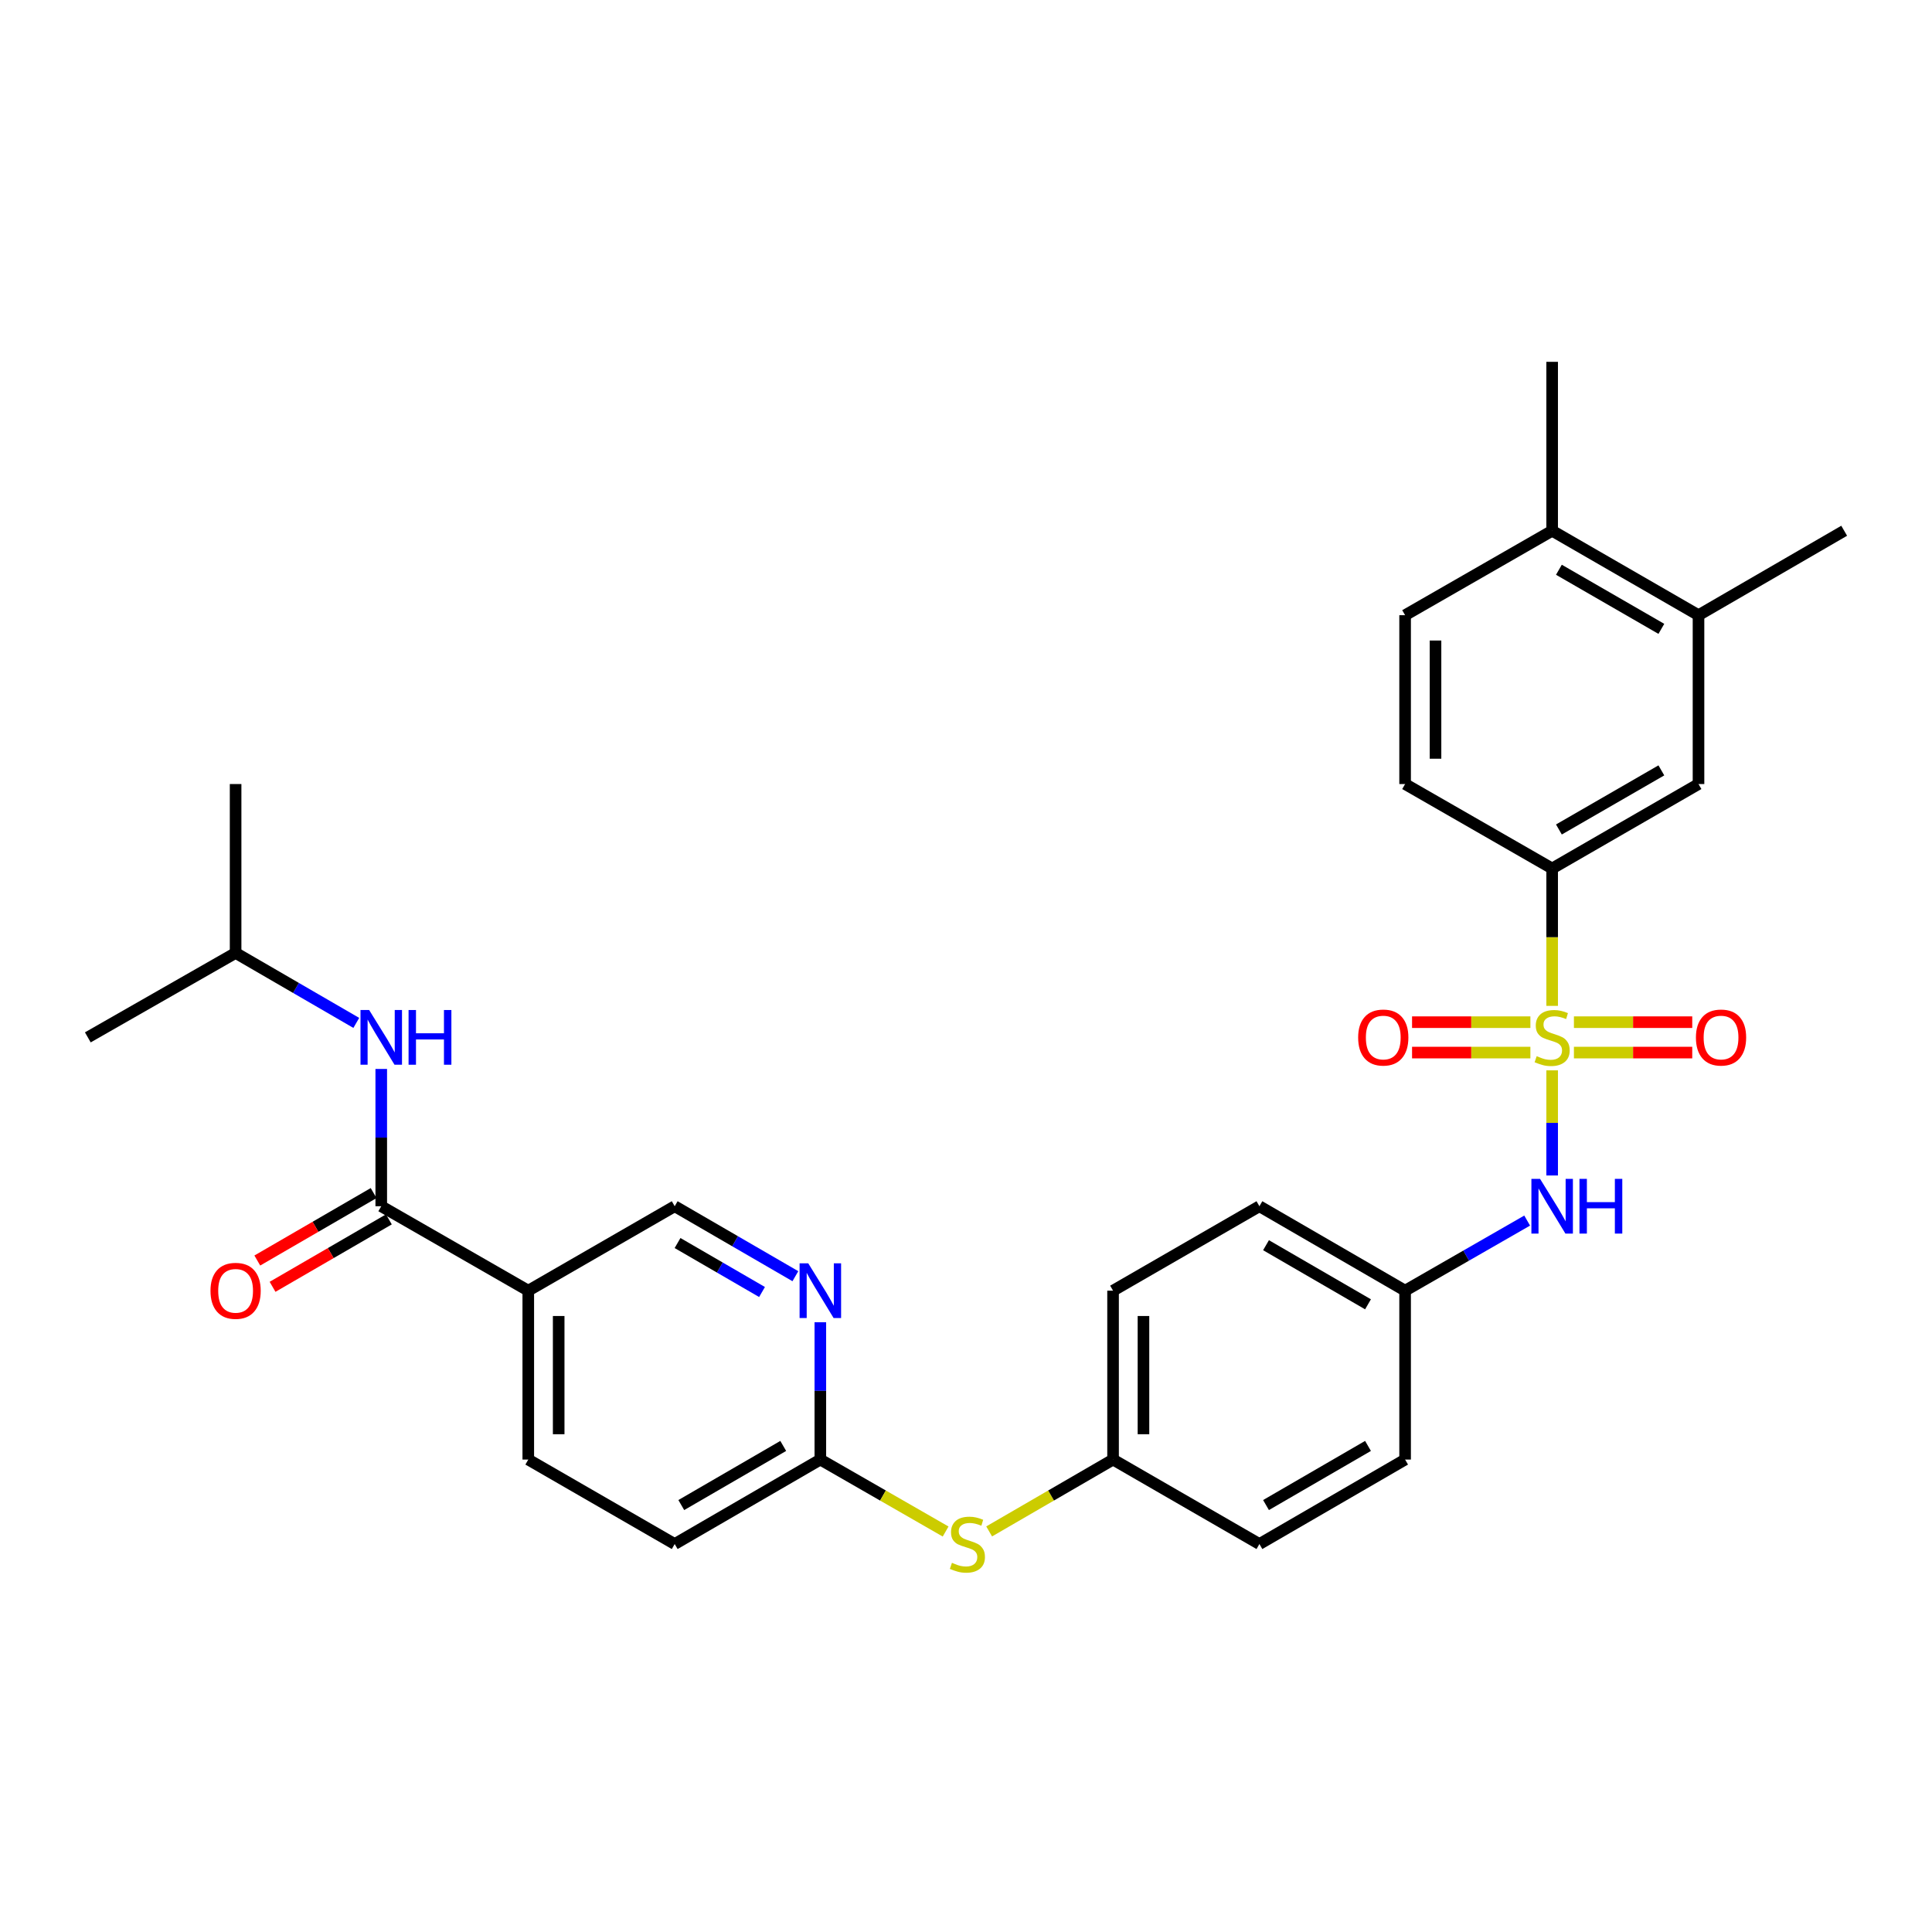 <?xml version='1.0' encoding='iso-8859-1'?>
<svg version='1.1' baseProfile='full'
              xmlns='http://www.w3.org/2000/svg'
                      xmlns:rdkit='http://www.rdkit.org/xml'
                      xmlns:xlink='http://www.w3.org/1999/xlink'
                  xml:space='preserve'
width='1000px' height='1000px' viewBox='0 0 1000 1000'>
<!-- END OF HEADER -->
<rect style='opacity:1.0;fill:#FFFFFF;stroke:none' width='1000' height='1000' x='0' y='0'> </rect>
<path class='bond-1' d='M 803.392,520.639 L 803.392,485.084' style='fill:none;fill-rule:evenodd;stroke:#CCCC00;stroke-width:6px;stroke-linecap:butt;stroke-linejoin:miter;stroke-opacity:1' />
<path class='bond-1' d='M 803.392,485.084 L 803.392,449.529' style='fill:none;fill-rule:evenodd;stroke:#000000;stroke-width:6px;stroke-linecap:butt;stroke-linejoin:miter;stroke-opacity:1' />
<path class='bond-2' d='M 803.392,554.009 L 803.392,581.216' style='fill:none;fill-rule:evenodd;stroke:#CCCC00;stroke-width:6px;stroke-linecap:butt;stroke-linejoin:miter;stroke-opacity:1' />
<path class='bond-2' d='M 803.392,581.216 L 803.392,608.423' style='fill:none;fill-rule:evenodd;stroke:#0000FF;stroke-width:6px;stroke-linecap:butt;stroke-linejoin:miter;stroke-opacity:1' />
<path class='bond-6' d='M 814.657,544.813 L 845.28,544.813' style='fill:none;fill-rule:evenodd;stroke:#CCCC00;stroke-width:6px;stroke-linecap:butt;stroke-linejoin:miter;stroke-opacity:1' />
<path class='bond-6' d='M 845.28,544.813 L 875.903,544.813' style='fill:none;fill-rule:evenodd;stroke:#FF0000;stroke-width:6px;stroke-linecap:butt;stroke-linejoin:miter;stroke-opacity:1' />
<path class='bond-6' d='M 814.657,529.075 L 845.28,529.075' style='fill:none;fill-rule:evenodd;stroke:#CCCC00;stroke-width:6px;stroke-linecap:butt;stroke-linejoin:miter;stroke-opacity:1' />
<path class='bond-6' d='M 845.28,529.075 L 875.903,529.075' style='fill:none;fill-rule:evenodd;stroke:#FF0000;stroke-width:6px;stroke-linecap:butt;stroke-linejoin:miter;stroke-opacity:1' />
<path class='bond-7' d='M 792.126,529.075 L 761.503,529.075' style='fill:none;fill-rule:evenodd;stroke:#CCCC00;stroke-width:6px;stroke-linecap:butt;stroke-linejoin:miter;stroke-opacity:1' />
<path class='bond-7' d='M 761.503,529.075 L 730.88,529.075' style='fill:none;fill-rule:evenodd;stroke:#FF0000;stroke-width:6px;stroke-linecap:butt;stroke-linejoin:miter;stroke-opacity:1' />
<path class='bond-7' d='M 792.126,544.813 L 761.503,544.813' style='fill:none;fill-rule:evenodd;stroke:#CCCC00;stroke-width:6px;stroke-linecap:butt;stroke-linejoin:miter;stroke-opacity:1' />
<path class='bond-7' d='M 761.503,544.813 L 730.88,544.813' style='fill:none;fill-rule:evenodd;stroke:#FF0000;stroke-width:6px;stroke-linecap:butt;stroke-linejoin:miter;stroke-opacity:1' />
<path class='bond-0' d='M 197.334,624.342 L 273.435,668.049' style='fill:none;fill-rule:evenodd;stroke:#000000;stroke-width:6px;stroke-linecap:butt;stroke-linejoin:miter;stroke-opacity:1' />
<path class='bond-5' d='M 197.334,624.342 L 197.334,588.815' style='fill:none;fill-rule:evenodd;stroke:#000000;stroke-width:6px;stroke-linecap:butt;stroke-linejoin:miter;stroke-opacity:1' />
<path class='bond-5' d='M 197.334,588.815 L 197.334,553.289' style='fill:none;fill-rule:evenodd;stroke:#0000FF;stroke-width:6px;stroke-linecap:butt;stroke-linejoin:miter;stroke-opacity:1' />
<path class='bond-13' d='M 193.387,617.534 L 163.284,634.988' style='fill:none;fill-rule:evenodd;stroke:#000000;stroke-width:6px;stroke-linecap:butt;stroke-linejoin:miter;stroke-opacity:1' />
<path class='bond-13' d='M 163.284,634.988 L 133.181,652.442' style='fill:none;fill-rule:evenodd;stroke:#FF0000;stroke-width:6px;stroke-linecap:butt;stroke-linejoin:miter;stroke-opacity:1' />
<path class='bond-13' d='M 201.281,631.149 L 171.178,648.603' style='fill:none;fill-rule:evenodd;stroke:#000000;stroke-width:6px;stroke-linecap:butt;stroke-linejoin:miter;stroke-opacity:1' />
<path class='bond-13' d='M 171.178,648.603 L 141.075,666.057' style='fill:none;fill-rule:evenodd;stroke:#FF0000;stroke-width:6px;stroke-linecap:butt;stroke-linejoin:miter;stroke-opacity:1' />
<path class='bond-8' d='M 803.392,449.529 L 879.143,405.821' style='fill:none;fill-rule:evenodd;stroke:#000000;stroke-width:6px;stroke-linecap:butt;stroke-linejoin:miter;stroke-opacity:1' />
<path class='bond-8' d='M 806.889,429.341 L 859.915,398.746' style='fill:none;fill-rule:evenodd;stroke:#000000;stroke-width:6px;stroke-linecap:butt;stroke-linejoin:miter;stroke-opacity:1' />
<path class='bond-16' d='M 803.392,449.529 L 727.281,405.821' style='fill:none;fill-rule:evenodd;stroke:#000000;stroke-width:6px;stroke-linecap:butt;stroke-linejoin:miter;stroke-opacity:1' />
<path class='bond-18' d='M 790.458,631.769 L 758.869,649.909' style='fill:none;fill-rule:evenodd;stroke:#0000FF;stroke-width:6px;stroke-linecap:butt;stroke-linejoin:miter;stroke-opacity:1' />
<path class='bond-18' d='M 758.869,649.909 L 727.281,668.049' style='fill:none;fill-rule:evenodd;stroke:#000000;stroke-width:6px;stroke-linecap:butt;stroke-linejoin:miter;stroke-opacity:1' />
<path class='bond-3' d='M 273.435,668.049 L 273.435,755.465' style='fill:none;fill-rule:evenodd;stroke:#000000;stroke-width:6px;stroke-linecap:butt;stroke-linejoin:miter;stroke-opacity:1' />
<path class='bond-3' d='M 289.173,681.162 L 289.173,742.352' style='fill:none;fill-rule:evenodd;stroke:#000000;stroke-width:6px;stroke-linecap:butt;stroke-linejoin:miter;stroke-opacity:1' />
<path class='bond-32' d='M 273.435,668.049 L 349.222,624.342' style='fill:none;fill-rule:evenodd;stroke:#000000;stroke-width:6px;stroke-linecap:butt;stroke-linejoin:miter;stroke-opacity:1' />
<path class='bond-4' d='M 424.607,684.395 L 424.607,719.93' style='fill:none;fill-rule:evenodd;stroke:#0000FF;stroke-width:6px;stroke-linecap:butt;stroke-linejoin:miter;stroke-opacity:1' />
<path class='bond-4' d='M 424.607,719.93 L 424.607,755.465' style='fill:none;fill-rule:evenodd;stroke:#000000;stroke-width:6px;stroke-linecap:butt;stroke-linejoin:miter;stroke-opacity:1' />
<path class='bond-11' d='M 411.688,660.559 L 380.455,642.451' style='fill:none;fill-rule:evenodd;stroke:#0000FF;stroke-width:6px;stroke-linecap:butt;stroke-linejoin:miter;stroke-opacity:1' />
<path class='bond-11' d='M 380.455,642.451 L 349.222,624.342' style='fill:none;fill-rule:evenodd;stroke:#000000;stroke-width:6px;stroke-linecap:butt;stroke-linejoin:miter;stroke-opacity:1' />
<path class='bond-11' d='M 394.424,668.742 L 372.561,656.066' style='fill:none;fill-rule:evenodd;stroke:#0000FF;stroke-width:6px;stroke-linecap:butt;stroke-linejoin:miter;stroke-opacity:1' />
<path class='bond-11' d='M 372.561,656.066 L 350.698,643.389' style='fill:none;fill-rule:evenodd;stroke:#000000;stroke-width:6px;stroke-linecap:butt;stroke-linejoin:miter;stroke-opacity:1' />
<path class='bond-25' d='M 184.416,529.454 L 153.182,511.345' style='fill:none;fill-rule:evenodd;stroke:#0000FF;stroke-width:6px;stroke-linecap:butt;stroke-linejoin:miter;stroke-opacity:1' />
<path class='bond-25' d='M 153.182,511.345 L 121.949,493.236' style='fill:none;fill-rule:evenodd;stroke:#000000;stroke-width:6px;stroke-linecap:butt;stroke-linejoin:miter;stroke-opacity:1' />
<path class='bond-10' d='M 879.143,405.821 L 879.143,318.423' style='fill:none;fill-rule:evenodd;stroke:#000000;stroke-width:6px;stroke-linecap:butt;stroke-linejoin:miter;stroke-opacity:1' />
<path class='bond-9' d='M 424.607,755.465 L 457.029,774.089' style='fill:none;fill-rule:evenodd;stroke:#000000;stroke-width:6px;stroke-linecap:butt;stroke-linejoin:miter;stroke-opacity:1' />
<path class='bond-9' d='M 457.029,774.089 L 489.451,792.713' style='fill:none;fill-rule:evenodd;stroke:#CCCC00;stroke-width:6px;stroke-linecap:butt;stroke-linejoin:miter;stroke-opacity:1' />
<path class='bond-20' d='M 424.607,755.465 L 349.222,799.19' style='fill:none;fill-rule:evenodd;stroke:#000000;stroke-width:6px;stroke-linecap:butt;stroke-linejoin:miter;stroke-opacity:1' />
<path class='bond-20' d='M 405.403,748.41 L 352.634,779.017' style='fill:none;fill-rule:evenodd;stroke:#000000;stroke-width:6px;stroke-linecap:butt;stroke-linejoin:miter;stroke-opacity:1' />
<path class='bond-26' d='M 879.143,318.423 L 954.545,274.716' style='fill:none;fill-rule:evenodd;stroke:#000000;stroke-width:6px;stroke-linecap:butt;stroke-linejoin:miter;stroke-opacity:1' />
<path class='bond-31' d='M 879.143,318.423 L 803.392,274.716' style='fill:none;fill-rule:evenodd;stroke:#000000;stroke-width:6px;stroke-linecap:butt;stroke-linejoin:miter;stroke-opacity:1' />
<path class='bond-31' d='M 859.915,325.499 L 806.889,294.903' style='fill:none;fill-rule:evenodd;stroke:#000000;stroke-width:6px;stroke-linecap:butt;stroke-linejoin:miter;stroke-opacity:1' />
<path class='bond-12' d='M 511.985,792.66 L 544.052,774.062' style='fill:none;fill-rule:evenodd;stroke:#CCCC00;stroke-width:6px;stroke-linecap:butt;stroke-linejoin:miter;stroke-opacity:1' />
<path class='bond-12' d='M 544.052,774.062 L 576.119,755.465' style='fill:none;fill-rule:evenodd;stroke:#000000;stroke-width:6px;stroke-linecap:butt;stroke-linejoin:miter;stroke-opacity:1' />
<path class='bond-14' d='M 803.392,274.716 L 727.281,318.423' style='fill:none;fill-rule:evenodd;stroke:#000000;stroke-width:6px;stroke-linecap:butt;stroke-linejoin:miter;stroke-opacity:1' />
<path class='bond-27' d='M 803.392,274.716 L 803.392,187.283' style='fill:none;fill-rule:evenodd;stroke:#000000;stroke-width:6px;stroke-linecap:butt;stroke-linejoin:miter;stroke-opacity:1' />
<path class='bond-15' d='M 273.435,755.465 L 349.222,799.19' style='fill:none;fill-rule:evenodd;stroke:#000000;stroke-width:6px;stroke-linecap:butt;stroke-linejoin:miter;stroke-opacity:1' />
<path class='bond-17' d='M 727.281,405.821 L 727.281,318.423' style='fill:none;fill-rule:evenodd;stroke:#000000;stroke-width:6px;stroke-linecap:butt;stroke-linejoin:miter;stroke-opacity:1' />
<path class='bond-17' d='M 743.019,392.711 L 743.019,331.533' style='fill:none;fill-rule:evenodd;stroke:#000000;stroke-width:6px;stroke-linecap:butt;stroke-linejoin:miter;stroke-opacity:1' />
<path class='bond-21' d='M 727.281,668.049 L 651.871,624.342' style='fill:none;fill-rule:evenodd;stroke:#000000;stroke-width:6px;stroke-linecap:butt;stroke-linejoin:miter;stroke-opacity:1' />
<path class='bond-21' d='M 708.078,675.109 L 655.29,644.514' style='fill:none;fill-rule:evenodd;stroke:#000000;stroke-width:6px;stroke-linecap:butt;stroke-linejoin:miter;stroke-opacity:1' />
<path class='bond-22' d='M 727.281,668.049 L 727.281,755.465' style='fill:none;fill-rule:evenodd;stroke:#000000;stroke-width:6px;stroke-linecap:butt;stroke-linejoin:miter;stroke-opacity:1' />
<path class='bond-19' d='M 576.119,755.465 L 651.871,799.19' style='fill:none;fill-rule:evenodd;stroke:#000000;stroke-width:6px;stroke-linecap:butt;stroke-linejoin:miter;stroke-opacity:1' />
<path class='bond-30' d='M 576.119,755.465 L 576.119,668.049' style='fill:none;fill-rule:evenodd;stroke:#000000;stroke-width:6px;stroke-linecap:butt;stroke-linejoin:miter;stroke-opacity:1' />
<path class='bond-30' d='M 591.857,742.352 L 591.857,681.162' style='fill:none;fill-rule:evenodd;stroke:#000000;stroke-width:6px;stroke-linecap:butt;stroke-linejoin:miter;stroke-opacity:1' />
<path class='bond-23' d='M 651.871,624.342 L 576.119,668.049' style='fill:none;fill-rule:evenodd;stroke:#000000;stroke-width:6px;stroke-linecap:butt;stroke-linejoin:miter;stroke-opacity:1' />
<path class='bond-24' d='M 727.281,755.465 L 651.871,799.19' style='fill:none;fill-rule:evenodd;stroke:#000000;stroke-width:6px;stroke-linecap:butt;stroke-linejoin:miter;stroke-opacity:1' />
<path class='bond-24' d='M 708.076,748.409 L 655.288,779.016' style='fill:none;fill-rule:evenodd;stroke:#000000;stroke-width:6px;stroke-linecap:butt;stroke-linejoin:miter;stroke-opacity:1' />
<path class='bond-28' d='M 121.949,493.236 L 45.455,536.944' style='fill:none;fill-rule:evenodd;stroke:#000000;stroke-width:6px;stroke-linecap:butt;stroke-linejoin:miter;stroke-opacity:1' />
<path class='bond-29' d='M 121.949,493.236 L 121.949,405.821' style='fill:none;fill-rule:evenodd;stroke:#000000;stroke-width:6px;stroke-linecap:butt;stroke-linejoin:miter;stroke-opacity:1' />
<path  class='atom-0' d='M 795.392 546.664
Q 795.712 546.784, 797.032 547.344
Q 798.352 547.904, 799.792 548.264
Q 801.272 548.584, 802.712 548.584
Q 805.392 548.584, 806.952 547.304
Q 808.512 545.984, 808.512 543.704
Q 808.512 542.144, 807.712 541.184
Q 806.952 540.224, 805.752 539.704
Q 804.552 539.184, 802.552 538.584
Q 800.032 537.824, 798.512 537.104
Q 797.032 536.384, 795.952 534.864
Q 794.912 533.344, 794.912 530.784
Q 794.912 527.224, 797.312 525.024
Q 799.752 522.824, 804.552 522.824
Q 807.832 522.824, 811.552 524.384
L 810.632 527.464
Q 807.232 526.064, 804.672 526.064
Q 801.912 526.064, 800.392 527.224
Q 798.872 528.344, 798.912 530.304
Q 798.912 531.824, 799.672 532.744
Q 800.472 533.664, 801.592 534.184
Q 802.752 534.704, 804.672 535.304
Q 807.232 536.104, 808.752 536.904
Q 810.272 537.704, 811.352 539.344
Q 812.472 540.944, 812.472 543.704
Q 812.472 547.624, 809.832 549.744
Q 807.232 551.824, 802.872 551.824
Q 800.352 551.824, 798.432 551.264
Q 796.552 550.744, 794.312 549.824
L 795.392 546.664
' fill='#CCCC00'/>
<path  class='atom-3' d='M 797.132 610.182
L 806.412 625.182
Q 807.332 626.662, 808.812 629.342
Q 810.292 632.022, 810.372 632.182
L 810.372 610.182
L 814.132 610.182
L 814.132 638.502
L 810.252 638.502
L 800.292 622.102
Q 799.132 620.182, 797.892 617.982
Q 796.692 615.782, 796.332 615.102
L 796.332 638.502
L 792.652 638.502
L 792.652 610.182
L 797.132 610.182
' fill='#0000FF'/>
<path  class='atom-3' d='M 817.532 610.182
L 821.372 610.182
L 821.372 622.222
L 835.852 622.222
L 835.852 610.182
L 839.692 610.182
L 839.692 638.502
L 835.852 638.502
L 835.852 625.422
L 821.372 625.422
L 821.372 638.502
L 817.532 638.502
L 817.532 610.182
' fill='#0000FF'/>
<path  class='atom-5' d='M 418.347 653.889
L 427.627 668.889
Q 428.547 670.369, 430.027 673.049
Q 431.507 675.729, 431.587 675.889
L 431.587 653.889
L 435.347 653.889
L 435.347 682.209
L 431.467 682.209
L 421.507 665.809
Q 420.347 663.889, 419.107 661.689
Q 417.907 659.489, 417.547 658.809
L 417.547 682.209
L 413.867 682.209
L 413.867 653.889
L 418.347 653.889
' fill='#0000FF'/>
<path  class='atom-6' d='M 191.074 522.784
L 200.354 537.784
Q 201.274 539.264, 202.754 541.944
Q 204.234 544.624, 204.314 544.784
L 204.314 522.784
L 208.074 522.784
L 208.074 551.104
L 204.194 551.104
L 194.234 534.704
Q 193.074 532.784, 191.834 530.584
Q 190.634 528.384, 190.274 527.704
L 190.274 551.104
L 186.594 551.104
L 186.594 522.784
L 191.074 522.784
' fill='#0000FF'/>
<path  class='atom-6' d='M 211.474 522.784
L 215.314 522.784
L 215.314 534.824
L 229.794 534.824
L 229.794 522.784
L 233.634 522.784
L 233.634 551.104
L 229.794 551.104
L 229.794 538.024
L 215.314 538.024
L 215.314 551.104
L 211.474 551.104
L 211.474 522.784
' fill='#0000FF'/>
<path  class='atom-7' d='M 877.807 537.024
Q 877.807 530.224, 881.167 526.424
Q 884.527 522.624, 890.807 522.624
Q 897.087 522.624, 900.447 526.424
Q 903.807 530.224, 903.807 537.024
Q 903.807 543.904, 900.407 547.824
Q 897.007 551.704, 890.807 551.704
Q 884.567 551.704, 881.167 547.824
Q 877.807 543.944, 877.807 537.024
M 890.807 548.504
Q 895.127 548.504, 897.447 545.624
Q 899.807 542.704, 899.807 537.024
Q 899.807 531.464, 897.447 528.664
Q 895.127 525.824, 890.807 525.824
Q 886.487 525.824, 884.127 528.624
Q 881.807 531.424, 881.807 537.024
Q 881.807 542.744, 884.127 545.624
Q 886.487 548.504, 890.807 548.504
' fill='#FF0000'/>
<path  class='atom-8' d='M 702.976 537.024
Q 702.976 530.224, 706.336 526.424
Q 709.696 522.624, 715.976 522.624
Q 722.256 522.624, 725.616 526.424
Q 728.976 530.224, 728.976 537.024
Q 728.976 543.904, 725.576 547.824
Q 722.176 551.704, 715.976 551.704
Q 709.736 551.704, 706.336 547.824
Q 702.976 543.944, 702.976 537.024
M 715.976 548.504
Q 720.296 548.504, 722.616 545.624
Q 724.976 542.704, 724.976 537.024
Q 724.976 531.464, 722.616 528.664
Q 720.296 525.824, 715.976 525.824
Q 711.656 525.824, 709.296 528.624
Q 706.976 531.424, 706.976 537.024
Q 706.976 542.744, 709.296 545.624
Q 711.656 548.504, 715.976 548.504
' fill='#FF0000'/>
<path  class='atom-13' d='M 492.726 808.91
Q 493.046 809.03, 494.366 809.59
Q 495.686 810.15, 497.126 810.51
Q 498.606 810.83, 500.046 810.83
Q 502.726 810.83, 504.286 809.55
Q 505.846 808.23, 505.846 805.95
Q 505.846 804.39, 505.046 803.43
Q 504.286 802.47, 503.086 801.95
Q 501.886 801.43, 499.886 800.83
Q 497.366 800.07, 495.846 799.35
Q 494.366 798.63, 493.286 797.11
Q 492.246 795.59, 492.246 793.03
Q 492.246 789.47, 494.646 787.27
Q 497.086 785.07, 501.886 785.07
Q 505.166 785.07, 508.886 786.63
L 507.966 789.71
Q 504.566 788.31, 502.006 788.31
Q 499.246 788.31, 497.726 789.47
Q 496.206 790.59, 496.246 792.55
Q 496.246 794.07, 497.006 794.99
Q 497.806 795.91, 498.926 796.43
Q 500.086 796.95, 502.006 797.55
Q 504.566 798.35, 506.086 799.15
Q 507.606 799.95, 508.686 801.59
Q 509.806 803.19, 509.806 805.95
Q 509.806 809.87, 507.166 811.99
Q 504.566 814.07, 500.206 814.07
Q 497.686 814.07, 495.766 813.51
Q 493.886 812.99, 491.646 812.07
L 492.726 808.91
' fill='#CCCC00'/>
<path  class='atom-14' d='M 108.949 668.129
Q 108.949 661.329, 112.309 657.529
Q 115.669 653.729, 121.949 653.729
Q 128.229 653.729, 131.589 657.529
Q 134.949 661.329, 134.949 668.129
Q 134.949 675.009, 131.549 678.929
Q 128.149 682.809, 121.949 682.809
Q 115.709 682.809, 112.309 678.929
Q 108.949 675.049, 108.949 668.129
M 121.949 679.609
Q 126.269 679.609, 128.589 676.729
Q 130.949 673.809, 130.949 668.129
Q 130.949 662.569, 128.589 659.769
Q 126.269 656.929, 121.949 656.929
Q 117.629 656.929, 115.269 659.729
Q 112.949 662.529, 112.949 668.129
Q 112.949 673.849, 115.269 676.729
Q 117.629 679.609, 121.949 679.609
' fill='#FF0000'/>
</svg>
